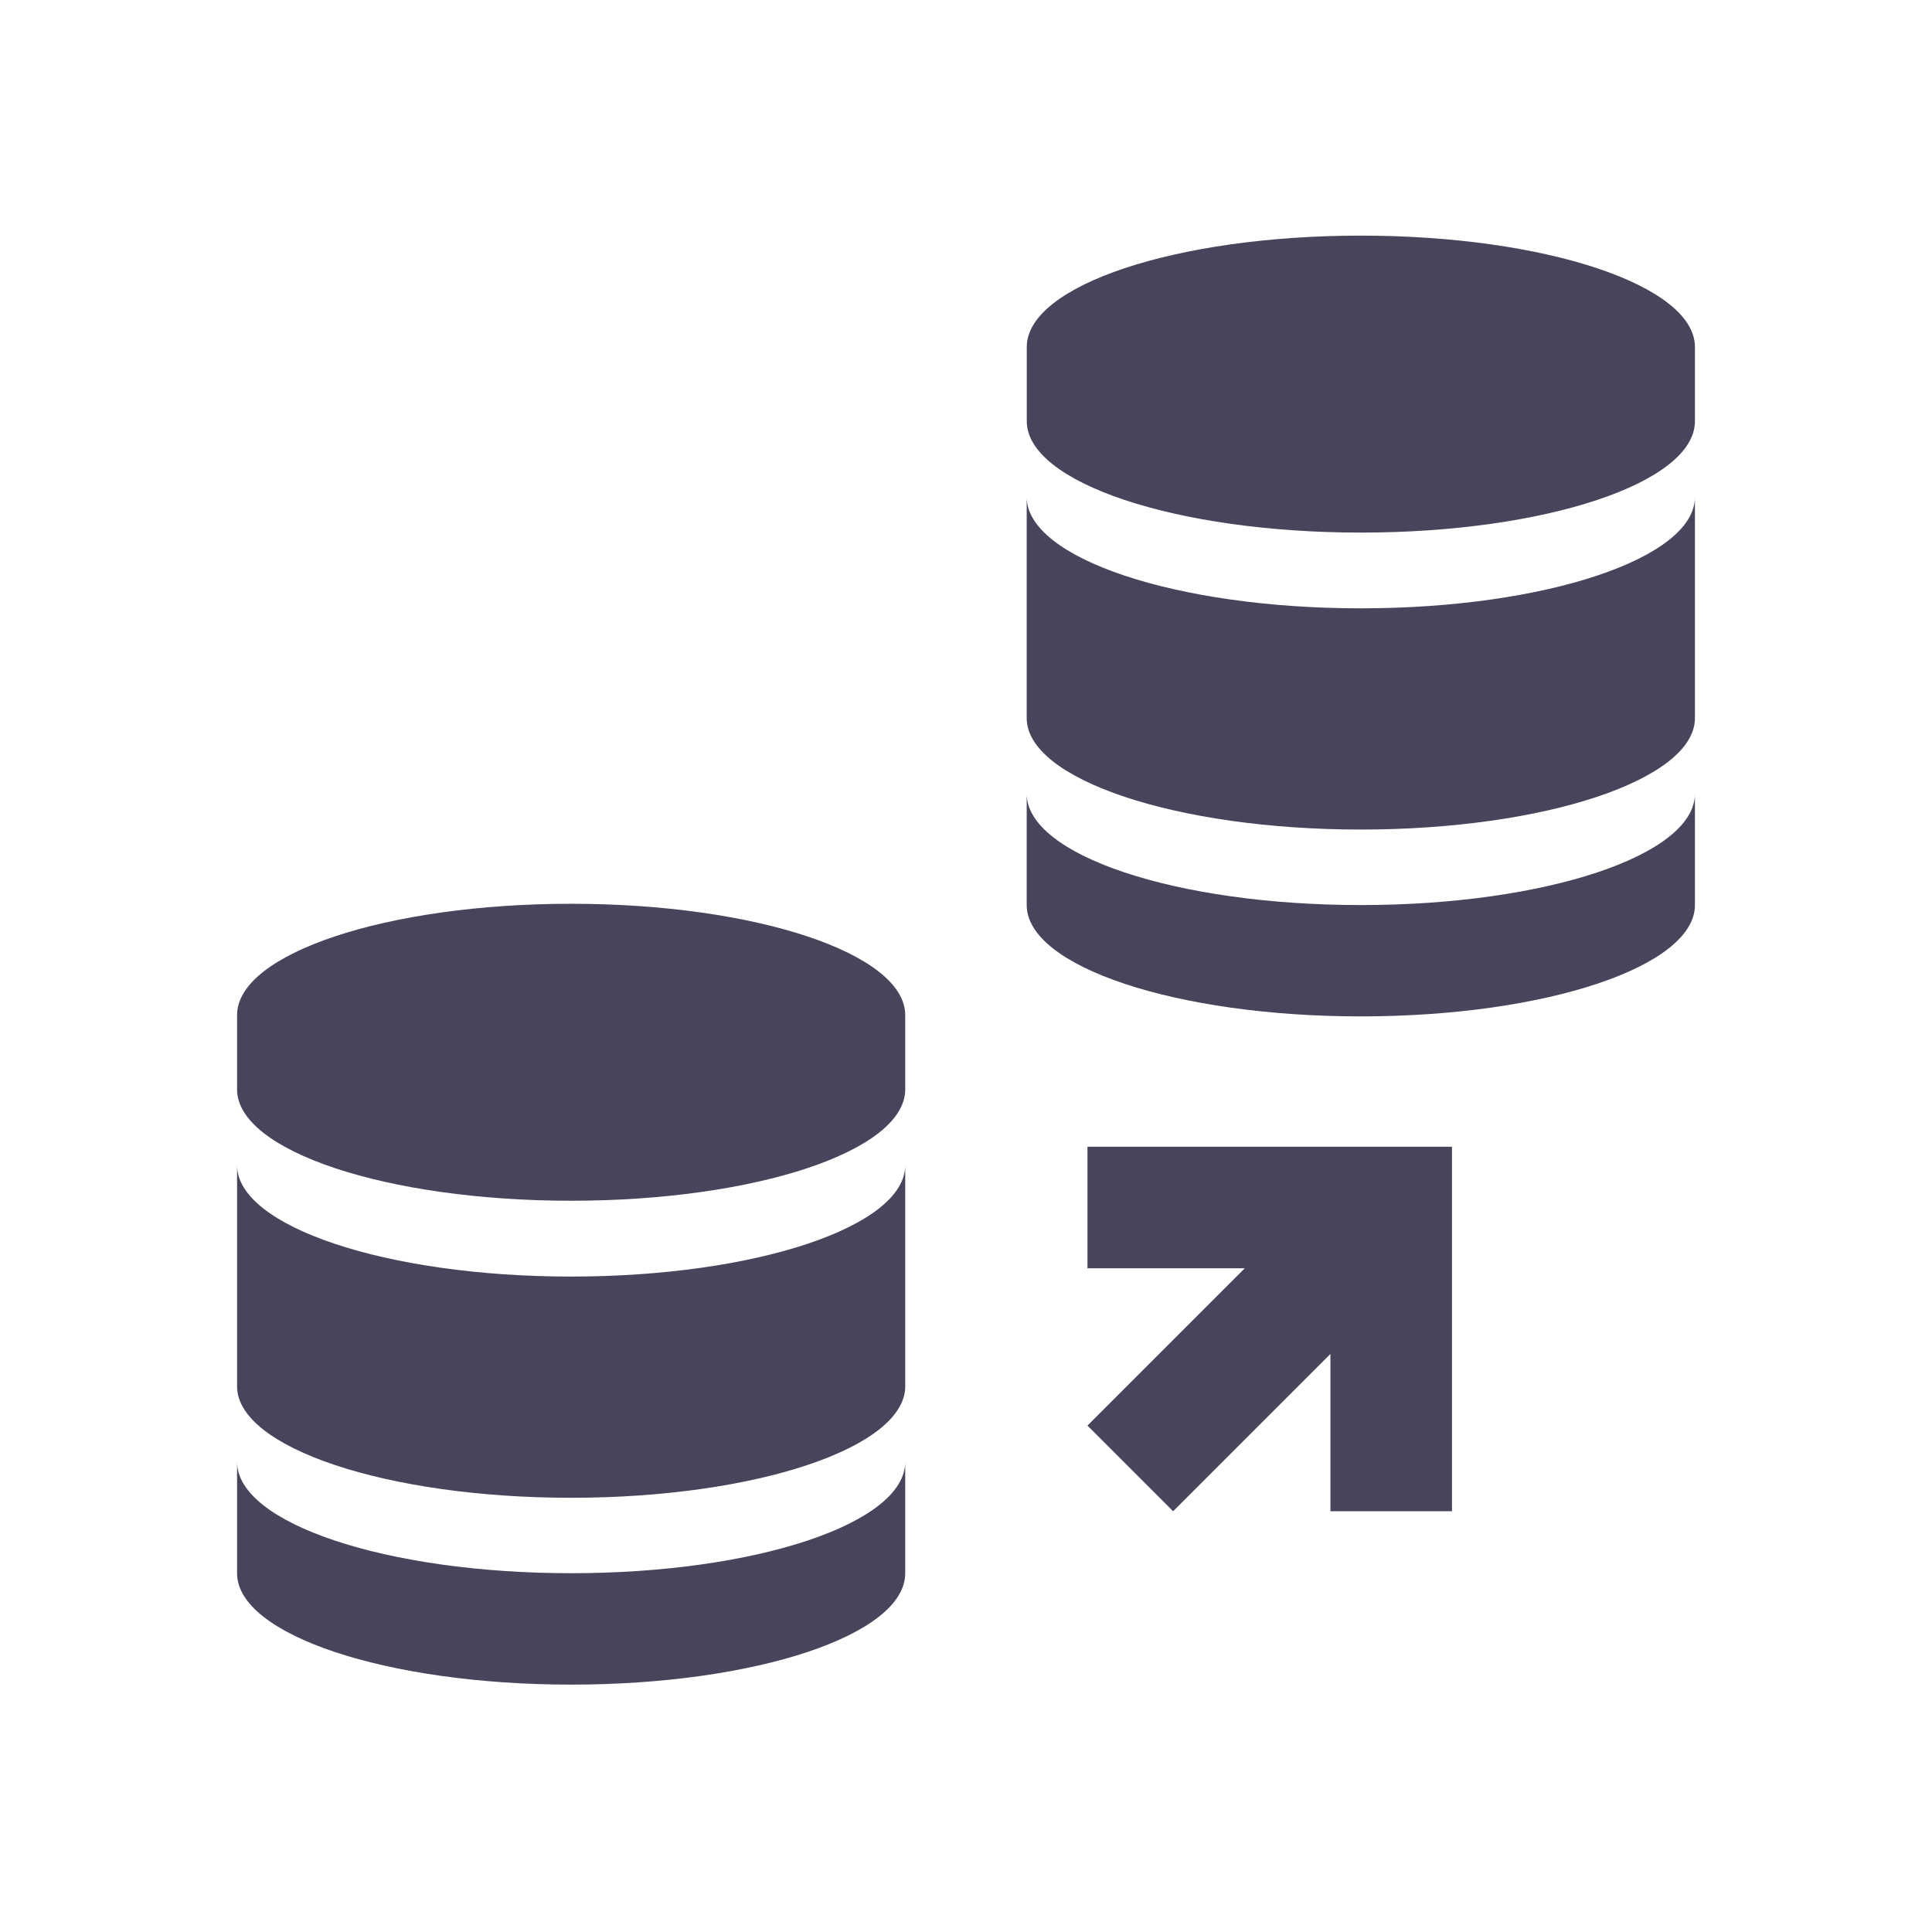<svg width="24" height="24" viewBox="0 0 24 24" fill="none" xmlns="http://www.w3.org/2000/svg">
<path d="M21.055 11.243C21.055 12.007 19.197 12.626 16.905 12.626C14.612 12.626 12.754 12.007 12.754 11.243V9.86C12.754 10.623 14.612 11.243 16.905 11.243C19.197 11.243 21.055 10.624 21.055 9.86" fill="#46455B"/>
<path d="M16.905 7.557C14.614 7.557 12.754 6.935 12.754 6.174V8.921C12.754 9.682 14.614 10.305 16.905 10.305C19.195 10.305 21.055 9.682 21.055 8.921V6.174C21.055 6.935 19.195 7.557 16.905 7.557Z" fill="#46455B"/>
<path d="M21.055 4.31C21.055 3.546 19.197 2.927 16.905 2.927C14.612 2.927 12.755 3.546 12.755 4.31V5.233C12.755 5.996 14.612 6.616 16.905 6.616C19.197 6.616 21.055 5.997 21.055 5.233M11.245 19.544C11.245 20.308 9.388 20.927 7.095 20.927C4.803 20.927 2.945 20.308 2.945 19.544V18.16C2.945 18.924 4.803 19.543 7.095 19.543C9.388 19.543 11.245 18.924 11.245 18.16V19.544Z" fill="#46455B"/>
<path d="M7.095 15.858C4.805 15.858 2.945 15.236 2.945 14.475V17.222C2.945 17.983 4.805 18.606 7.095 18.606C9.385 18.606 11.245 17.983 11.245 17.222V14.475C11.245 15.236 9.385 15.858 7.095 15.858Z" fill="#46455B"/>
<path d="M11.245 12.61C11.245 11.847 9.388 11.227 7.095 11.227C4.803 11.227 2.945 11.846 2.945 12.61V13.533C2.945 14.297 4.803 14.916 7.095 14.916C9.388 14.916 11.245 14.297 11.245 13.533V12.61ZM18.037 18.773H16.527V16.819L14.573 18.773L13.509 17.709L15.463 15.755H13.509V14.245H18.037V18.773Z" fill="#46455B"/>
</svg>
